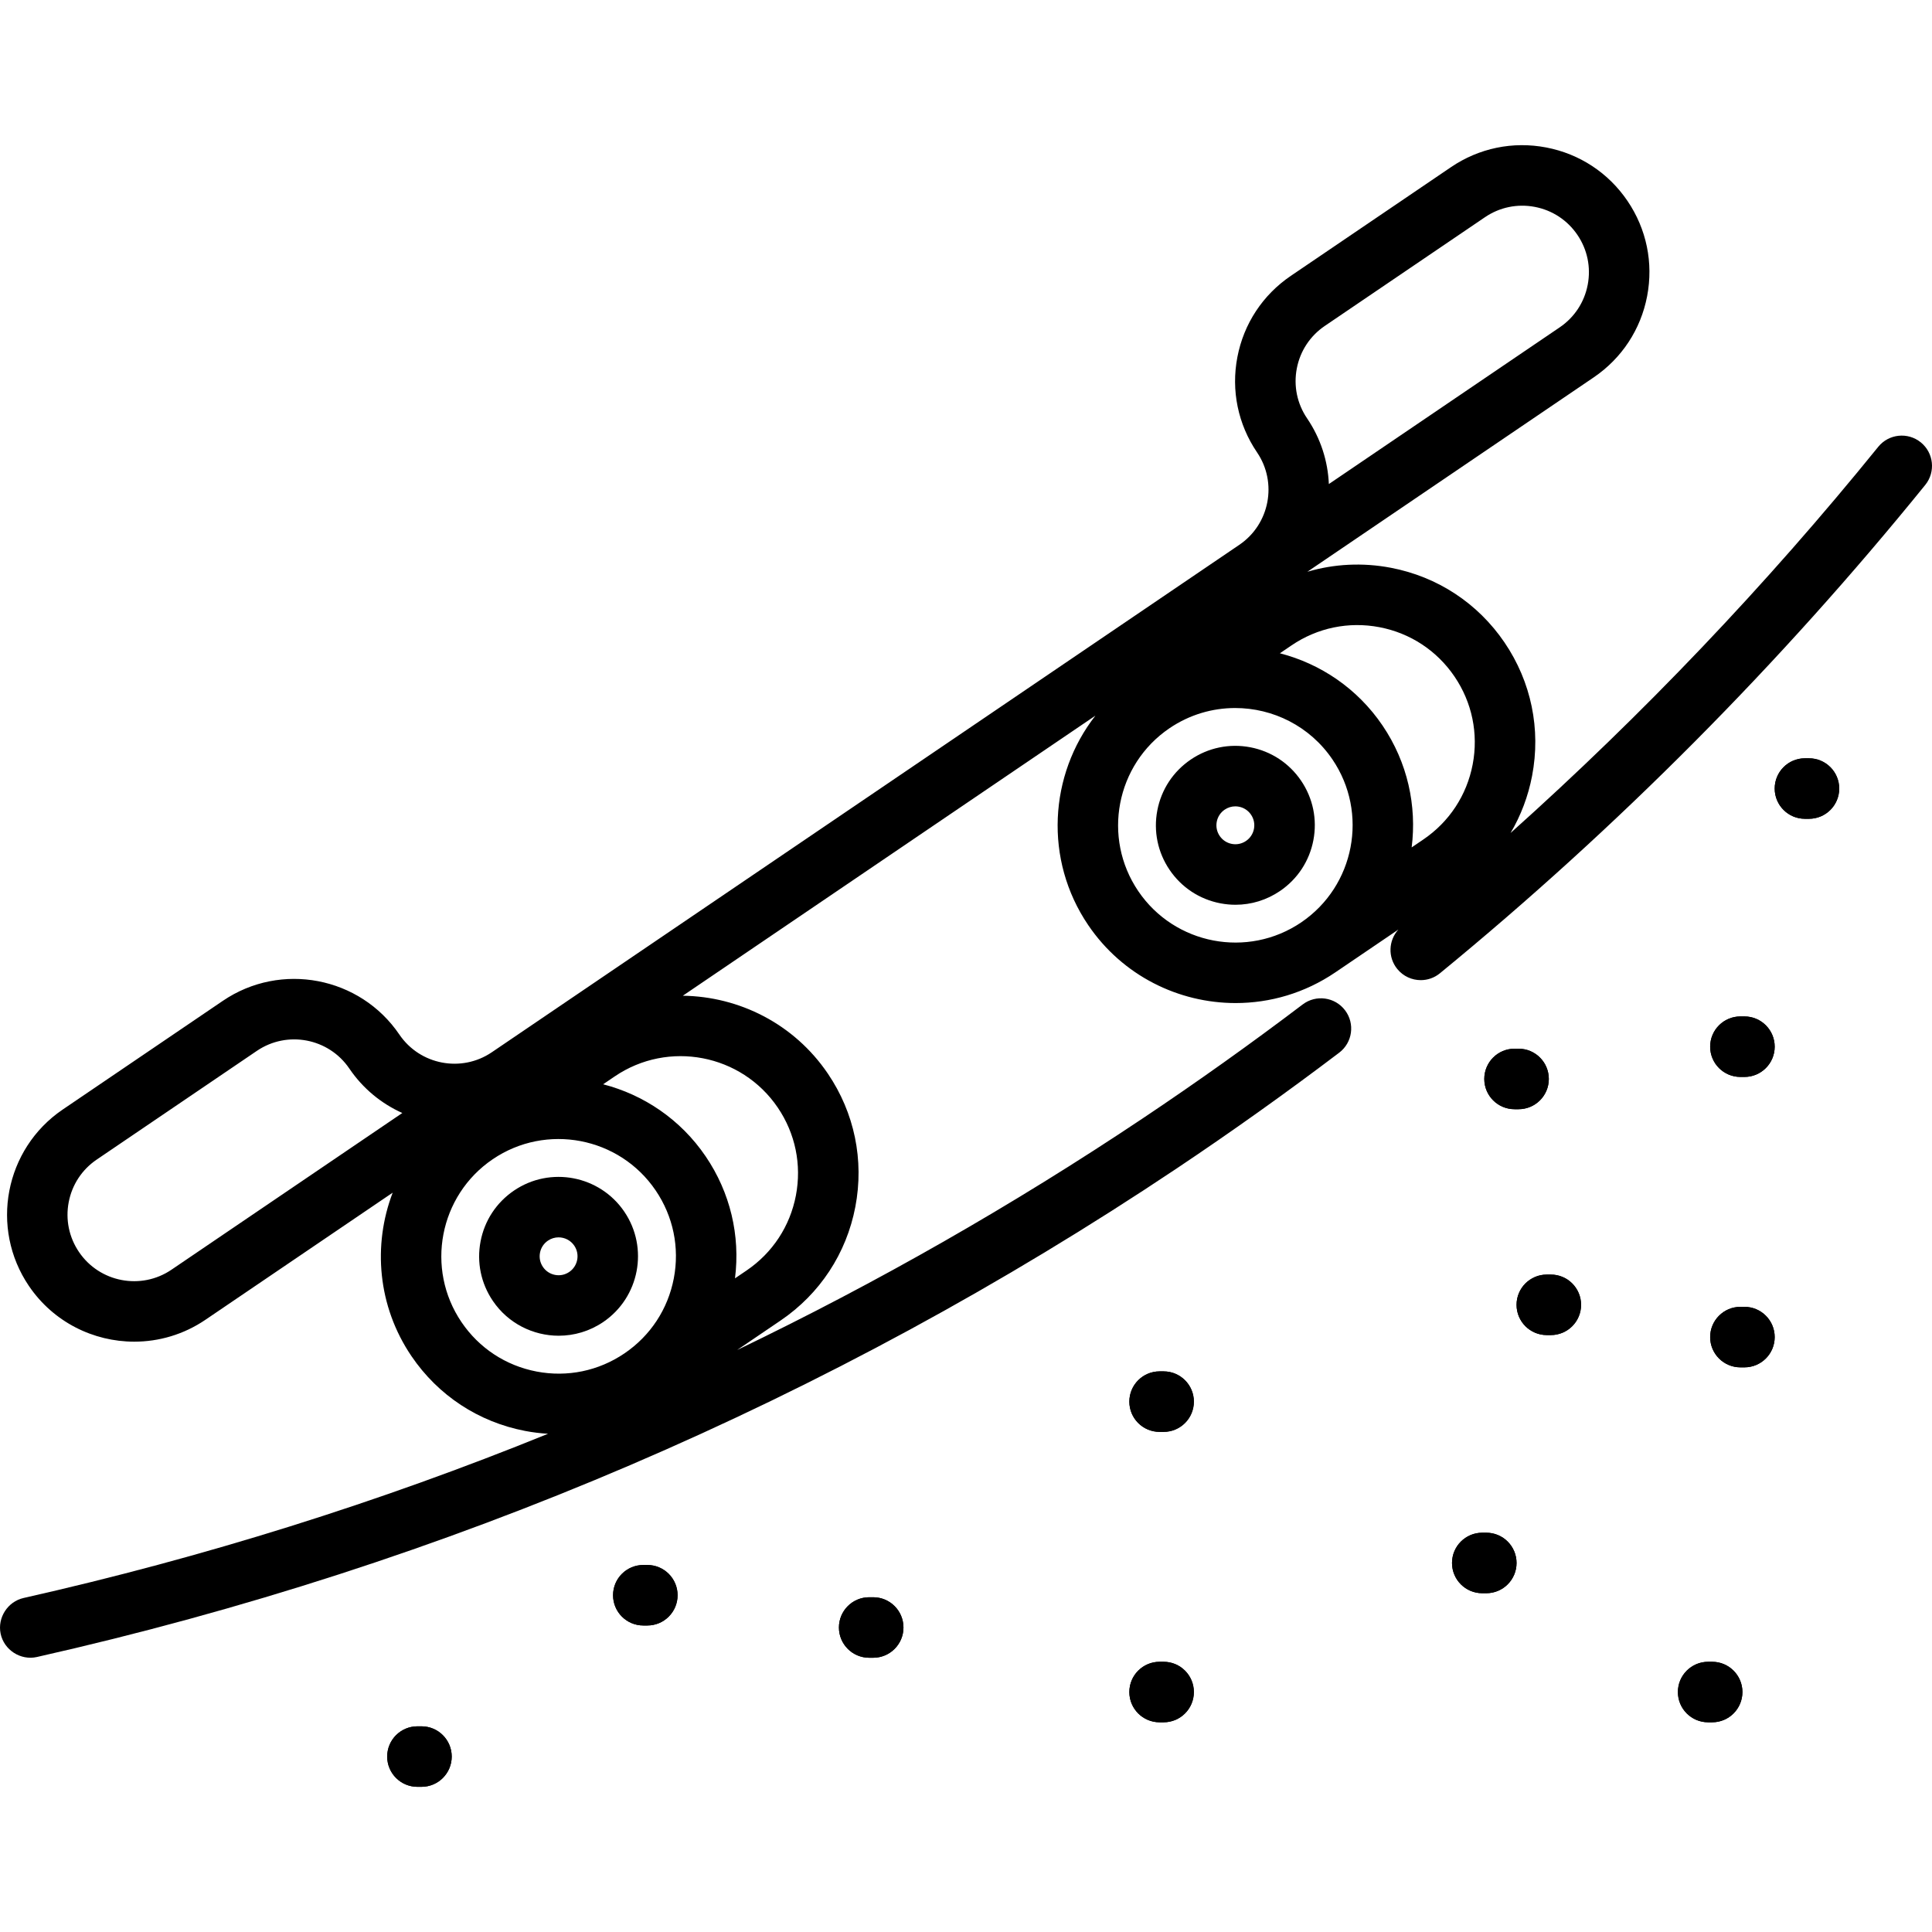 <?xml version="1.0" encoding="iso-8859-1"?>
<!-- Uploaded to: SVG Repo, www.svgrepo.com, Generator: SVG Repo Mixer Tools -->
<svg fill="#000000" height="800px" width="800px" version="1.1" id="Layer_1" xmlns="http://www.w3.org/2000/svg" xmlns:xlink="http://www.w3.org/1999/xlink" 
	 viewBox="0 0 511.999 511.999" xml:space="preserve">
<g>
	<g>
		<path d="M462.294,269.365h-1.069c-4.427,0-8.017,3.588-8.017,8.017c0,4.428,3.589,8.017,8.017,8.017h1.069
			c4.427,0,8.017-3.588,8.017-8.017C470.311,272.953,466.722,269.365,462.294,269.365z"/>
	</g>
</g>
<g>
	<g>
		<path d="M402.436,277.916h-1.069c-4.427,0-8.017,3.588-8.017,8.017c0,4.428,3.589,8.017,8.017,8.017h1.069
			c4.427,0,8.017-3.588,8.017-8.017C410.452,281.504,406.863,277.916,402.436,277.916z"/>
	</g>
</g>
<g>
	<g>
		<path d="M462.294,346.326h-1.069c-4.427,0-8.017,3.588-8.017,8.017c0,4.428,3.589,8.017,8.017,8.017h1.069
			c4.427,0,8.017-3.588,8.017-8.017C470.311,349.914,466.722,346.326,462.294,346.326z"/>
	</g>
</g>
<g>
	<g>
		<path d="M393.884,406.185h-1.069c-4.427,0-8.017,3.588-8.017,8.017s3.589,8.017,8.017,8.017h1.069
			c4.427,0,8.017-3.588,8.017-8.017S398.312,406.185,393.884,406.185z"/>
	</g>
</g>
<g>
	<g>
		<path d="M410.987,337.775h-1.069c-4.427,0-8.017,3.588-8.017,8.017s3.589,8.017,8.017,8.017h1.069
			c4.427,0,8.017-3.588,8.017-8.017S415.414,337.775,410.987,337.775z"/>
	</g>
</g>
<g>
	<g>
		<path d="M308.372,363.429h-1.069c-4.427,0-8.017,3.588-8.017,8.017c0,4.429,3.589,8.017,8.017,8.017h1.069
			c4.427,0,8.017-3.588,8.017-8.017C316.389,367.017,312.799,363.429,308.372,363.429z"/>
	</g>
</g>
<g>
	<g>
		<path d="M308.372,440.39h-1.069c-4.427,0-8.017,3.588-8.017,8.017s3.589,8.017,8.017,8.017h1.069c4.427,0,8.017-3.588,8.017-8.017
			S312.799,440.39,308.372,440.39z"/>
	</g>
</g>
<g>
	<g>
		<path d="M171.552,414.736h-1.069c-4.427,0-8.017,3.588-8.017,8.017c0,4.428,3.589,8.017,8.017,8.017h1.069
			c4.427,0,8.017-3.588,8.017-8.017C179.569,418.324,175.979,414.736,171.552,414.736z"/>
	</g>
</g>
<g>
	<g>
		<path d="M111.693,457.492h-1.069c-4.427,0-8.017,3.588-8.017,8.017c0,4.428,3.589,8.017,8.017,8.017h1.069
			c4.427,0,8.017-3.588,8.017-8.017C119.71,461.081,116.12,457.492,111.693,457.492z"/>
	</g>
</g>
<g>
	<g>
		<path d="M231.411,423.287h-1.069c-4.427,0-8.017,3.588-8.017,8.017c0,4.428,3.589,8.017,8.017,8.017h1.069
			c4.427,0,8.017-3.588,8.017-8.017C239.427,426.876,235.838,423.287,231.411,423.287z"/>
	</g>
</g>
<g>
	<g>
		<path d="M453.743,440.39h-1.069c-4.427,0-8.017,3.588-8.017,8.017s3.589,8.017,8.017,8.017h1.069c4.427,0,8.017-3.588,8.017-8.017
			S458.171,440.39,453.743,440.39z"/>
	</g>
</g>
<g>
	<g>
		<path d="M479.397,200.955h-1.069c-4.427,0-8.017,3.588-8.017,8.017c0,4.428,3.589,8.017,8.017,8.017h1.069
			c4.427,0,8.017-3.588,8.017-8.017C487.414,204.543,483.824,200.955,479.397,200.955z"/>
	</g>
</g>
<g>
	<g>
		<path d="M462.294,269.365h-1.069c-4.427,0-8.017,3.588-8.017,8.017c0,4.428,3.589,8.017,8.017,8.017h1.069
			c4.427,0,8.017-3.588,8.017-8.017C470.311,272.953,466.722,269.365,462.294,269.365z"/>
	</g>
</g>
<g>
	<g>
		<path d="M402.436,277.916h-1.069c-4.427,0-8.017,3.588-8.017,8.017c0,4.428,3.589,8.017,8.017,8.017h1.069
			c4.427,0,8.017-3.588,8.017-8.017C410.452,281.504,406.863,277.916,402.436,277.916z"/>
	</g>
</g>
<g>
	<g>
		<path d="M462.294,346.326h-1.069c-4.427,0-8.017,3.588-8.017,8.017c0,4.428,3.589,8.017,8.017,8.017h1.069
			c4.427,0,8.017-3.588,8.017-8.017C470.311,349.914,466.722,346.326,462.294,346.326z"/>
	</g>
</g>
<g>
	<g>
		<path d="M393.884,406.185h-1.069c-4.427,0-8.017,3.588-8.017,8.017s3.589,8.017,8.017,8.017h1.069
			c4.427,0,8.017-3.588,8.017-8.017S398.312,406.185,393.884,406.185z"/>
	</g>
</g>
<g>
	<g>
		<path d="M410.987,337.775h-1.069c-4.427,0-8.017,3.588-8.017,8.017s3.589,8.017,8.017,8.017h1.069
			c4.427,0,8.017-3.588,8.017-8.017S415.414,337.775,410.987,337.775z"/>
	</g>
</g>
<g>
	<g>
		<path d="M308.372,363.429h-1.069c-4.427,0-8.017,3.588-8.017,8.017c0,4.429,3.589,8.017,8.017,8.017h1.069
			c4.427,0,8.017-3.588,8.017-8.017C316.389,367.017,312.799,363.429,308.372,363.429z"/>
	</g>
</g>
<g>
	<g>
		<path d="M308.372,440.39h-1.069c-4.427,0-8.017,3.588-8.017,8.017s3.589,8.017,8.017,8.017h1.069c4.427,0,8.017-3.588,8.017-8.017
			S312.799,440.39,308.372,440.39z"/>
	</g>
</g>
<g>
	<g>
		<path d="M171.552,414.736h-1.069c-4.427,0-8.017,3.588-8.017,8.017c0,4.428,3.589,8.017,8.017,8.017h1.069
			c4.427,0,8.017-3.588,8.017-8.017C179.569,418.324,175.979,414.736,171.552,414.736z"/>
	</g>
</g>
<g>
	<g>
		<path d="M111.693,457.492h-1.069c-4.427,0-8.017,3.588-8.017,8.017c0,4.428,3.589,8.017,8.017,8.017h1.069
			c4.427,0,8.017-3.588,8.017-8.017C119.71,461.081,116.12,457.492,111.693,457.492z"/>
	</g>
</g>
<g>
	<g>
		<path d="M231.411,423.287h-1.069c-4.427,0-8.017,3.588-8.017,8.017c0,4.428,3.589,8.017,8.017,8.017h1.069
			c4.427,0,8.017-3.588,8.017-8.017C239.427,426.876,235.838,423.287,231.411,423.287z"/>
	</g>
</g>
<g>
	<g>
		<path d="M453.743,440.39h-1.069c-4.427,0-8.017,3.588-8.017,8.017s3.589,8.017,8.017,8.017h1.069c4.427,0,8.017-3.588,8.017-8.017
			S458.171,440.39,453.743,440.39z"/>
	</g>
</g>
<g>
	<g>
		<path d="M479.397,200.955h-1.069c-4.427,0-8.017,3.588-8.017,8.017c0,4.428,3.589,8.017,8.017,8.017h1.069
			c4.427,0,8.017-3.588,8.017-8.017C487.414,204.543,483.824,200.955,479.397,200.955z"/>
	</g>
</g>
<g>
	<g>
		<path d="M509.028,117.229c-3.441-2.787-8.489-2.256-11.276,1.183c-29.676,36.637-62.355,70.934-97.436,102.337
			c2.728-4.619,4.666-9.723,5.704-15.146c2.364-12.362-0.226-24.906-7.294-35.319c-7.07-10.414-17.771-17.452-30.134-19.818
			c-7.48-1.43-15.026-1.036-22.127,1.056l75.884-51.511c7.441-5.052,12.47-12.698,14.16-21.532
			c1.69-8.833-0.161-17.796-5.212-25.237c-5.052-7.442-12.698-12.47-21.532-14.16c-8.832-1.692-17.795,0.161-25.237,5.213
			l-42.453,28.816c-7.441,5.052-12.47,12.698-14.16,21.531c-1.69,8.835,0.161,17.796,5.212,25.237
			c5.462,8.047,3.36,19.037-4.687,24.499L130.322,278.867c-8.045,5.448-19.024,3.346-24.483-4.697
			c-10.428-15.362-31.409-19.375-46.769-8.948l-42.451,28.817c-15.361,10.427-19.375,31.408-8.948,46.769
			c6.504,9.583,17.115,14.749,27.908,14.749c6.508,0,13.082-1.879,18.862-5.802l49.62-33.682
			c-5.309,13.906-3.991,30.102,4.985,43.325c7.069,10.414,17.771,17.452,30.134,19.818c2.018,0.386,4.04,0.629,6.059,0.753
			c-44.802,18.197-91.212,32.747-138.991,43.516c-4.208,0.949-6.952,5.21-6.089,9.433c0.887,4.34,5.295,7.181,9.615,6.208
			c108.504-24.458,210.107-68.002,301.987-129.424c14.614-9.77,29.13-20.109,43.144-30.733c3.528-2.674,4.22-7.703,1.546-11.231
			c-2.674-3.53-7.704-4.222-11.232-1.546c-13.762,10.432-28.017,20.586-42.368,30.18c-34.488,23.055-70.377,43.538-107.502,61.397
			l11.508-7.812c10.414-7.069,17.452-17.771,19.816-30.132c2.365-12.363-0.226-24.907-7.295-35.321
			c-8.977-13.222-23.541-20.425-38.426-20.623l109.342-74.223c-12.28,15.697-13.675,38.17-1.895,55.523
			c9.104,13.41,23.953,20.642,39.058,20.641c9.108,0,18.309-2.63,26.396-8.119l16.731-11.357c-2.636,2.894-2.831,7.353-0.275,10.469
			c1.585,1.934,3.885,2.934,6.205,2.934c1.787,0,3.587-0.595,5.077-1.817c46.985-38.516,90.26-82.061,128.625-129.423
			C512.998,125.064,512.468,120.016,509.028,117.229z M45.436,336.49c-8.046,5.46-19.036,3.361-24.497-4.686
			c-2.647-3.898-3.616-8.593-2.731-13.22c0.885-4.627,3.519-8.633,7.417-11.279l42.451-28.817c8.048-5.459,19.037-3.36,24.498,4.688
			c3.63,5.347,8.541,9.314,14.045,11.781L45.436,336.49z M178.568,338.775c-1.561,8.156-6.204,15.216-13.074,19.881
			c-6.87,4.663-15.146,6.375-23.302,4.813c-8.157-1.563-15.217-6.206-19.881-13.077c-9.628-14.182-5.922-33.554,8.262-43.182
			c14.183-9.628,33.555-5.922,43.182,8.262C178.418,322.344,180.128,330.619,178.568,338.775z M206.11,293.509
			c4.664,6.87,6.373,15.145,4.812,23.302c-1.56,8.156-6.203,15.216-13.074,19.881l-3.067,2.081
			c1.437-11.372-1.267-22.738-7.761-32.308c-6.686-9.849-16.476-16.353-27.185-19.12l3.092-2.099
			C177.109,275.62,196.482,279.325,206.11,293.509z M343.663,97.656c0.885-4.626,3.519-8.631,7.417-11.278l42.451-28.817
			c3.897-2.647,8.593-3.613,13.22-2.731c4.627,0.885,8.632,3.52,11.278,7.418c2.646,3.897,3.615,8.592,2.73,13.218
			c-0.885,4.627-3.519,8.633-7.417,11.279l-61.183,41.532c-0.261-6.028-2.136-12.055-5.766-17.403
			C343.747,106.979,342.778,102.283,343.663,97.656z M344.843,244.435c-14.182,9.628-33.555,5.921-43.182-8.262
			c-9.628-14.184-5.922-33.556,8.262-43.183c5.336-3.623,11.404-5.356,17.414-5.356c9.964,0,19.763,4.771,25.768,13.618
			C362.731,215.434,359.025,234.806,344.843,244.435z M390.272,202.59c-1.56,8.156-6.203,15.216-13.074,19.881l-3.092,2.099
			c1.383-10.974-1.049-22.474-7.736-32.324s-16.476-16.354-27.186-19.12l3.092-2.099c6.871-4.663,15.147-6.374,23.302-4.813
			c8.156,1.561,15.216,6.204,19.881,13.074C390.124,186.158,391.832,194.434,390.272,202.59z"/>
	</g>
</g>
<g>
	<g>
		<path d="M165.45,321.108c-6.52-9.603-19.637-12.115-29.241-5.593c-4.653,3.158-7.797,7.939-8.854,13.462
			c-1.057,5.523,0.1,11.127,3.259,15.779c4.067,5.991,10.702,9.223,17.45,9.223c4.069-0.002,8.178-1.176,11.792-3.629
			C169.461,343.829,171.97,330.712,165.45,321.108z M150.85,337.084c-1.108,0.754-2.442,1.03-3.76,0.776
			c-1.317-0.251-2.456-1.002-3.209-2.111c-0.753-1.108-1.028-2.445-0.777-3.762c0.251-1.316,1.002-2.456,2.11-3.208
			c0.862-0.586,1.842-0.866,2.811-0.866c1.609,0,3.191,0.771,4.16,2.199C153.738,332.404,153.141,335.53,150.85,337.084z"/>
	</g>
</g>
<g>
	<g>
		<path d="M344.799,206.887c-3.158-4.652-7.939-7.796-13.462-8.853c-5.52-1.053-11.126,0.103-15.779,3.26
			c-4.653,3.158-7.797,7.939-8.854,13.462c-1.057,5.523,0.1,11.127,3.259,15.779c3.159,4.653,7.939,7.797,13.462,8.854
			c1.334,0.254,2.671,0.381,4,0.381c4.174,0,8.251-1.245,11.78-3.641c4.652-3.158,7.796-7.939,8.853-13.462
			C349.115,217.144,347.958,211.54,344.799,206.887z M332.311,219.655c-0.252,1.316-1.002,2.455-2.11,3.209c0,0,0,0-0.001,0
			c-1.11,0.753-2.446,1.031-3.762,0.777c-1.316-0.251-2.455-1.002-3.209-2.111c-0.753-1.108-1.028-2.445-0.777-3.761
			c0.251-1.316,1.002-2.456,2.11-3.209c0.842-0.571,1.813-0.868,2.808-0.868c0.316,0,0.635,0.029,0.953,0.091
			c1.316,0.251,2.456,1.002,3.209,2.111C332.288,217.003,332.562,218.338,332.311,219.655z"/>
	</g>
</g>
</svg>